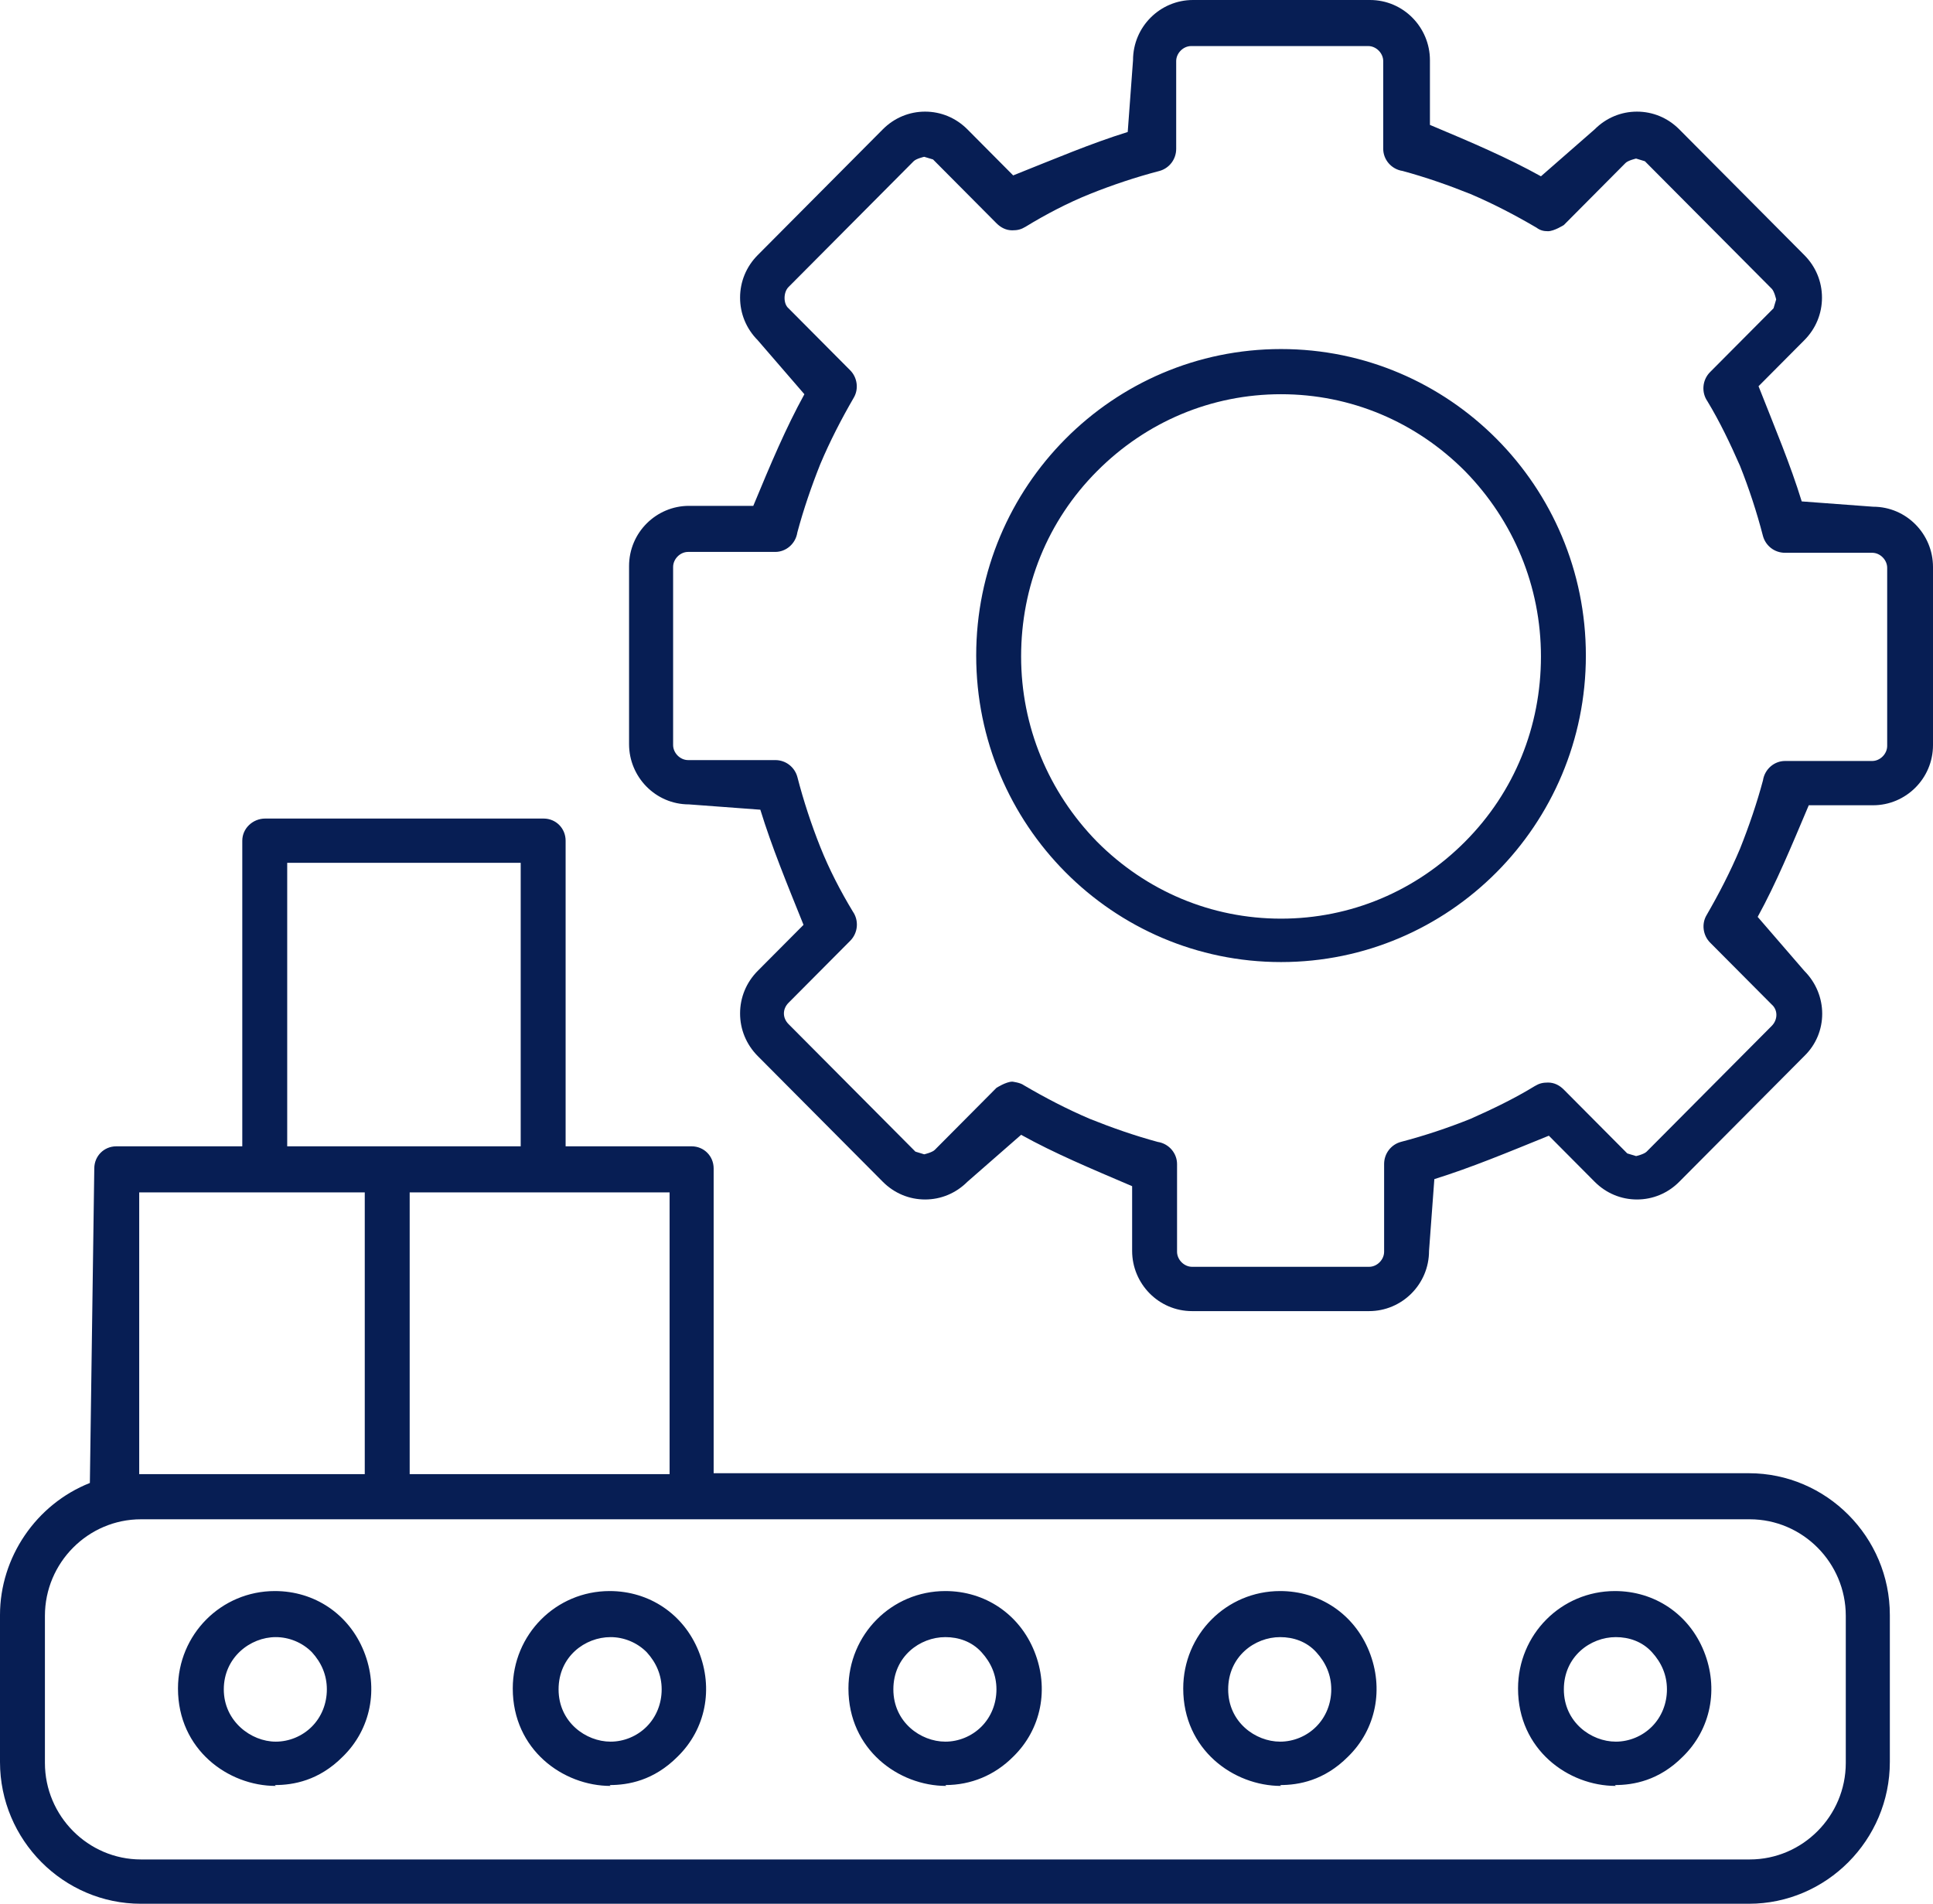 <?xml version="1.0" encoding="UTF-8"?>
<svg xmlns="http://www.w3.org/2000/svg" width="67" height="66" viewBox="0 0 67 66" fill="none">
  <g id="Layer_1" clip-path="url(#clip0_29_1070)">
    <path id="Vector" fill-rule="evenodd" clip-rule="evenodd" d="M4.886 66C2.199 66 0 63.789 0 61.086V55.988C0 53.992 1.252 52.149 3.115 51.412L3.268 40.509C3.268 40.079 3.603 39.741 4.031 39.741H8.398V29.146C8.398 28.716 8.764 28.378 9.192 28.378H18.842C19.269 28.378 19.605 28.716 19.605 29.146V39.741H23.972C24.4 39.741 24.736 40.079 24.736 40.509V51.074H60.618C63.305 51.074 65.504 53.285 65.504 55.988V61.086C65.504 63.789 63.305 66 60.618 66H4.886ZM4.886 52.671C3.054 52.671 1.557 54.176 1.557 56.019V61.117C1.557 62.959 3.054 64.464 4.886 64.464H60.648C62.48 64.464 63.977 62.959 63.977 61.117V56.019C63.977 54.176 62.48 52.671 60.648 52.671H4.886ZM14.2 51.105H23.209V41.338H14.2V51.105ZM4.825 51.105H12.643V41.338H4.825V51.105ZM9.955 39.741H18.048V29.913H9.955V39.741ZM56.006 61.915C54.357 61.915 52.617 60.656 52.617 58.537C52.617 56.664 54.113 55.159 55.976 55.159C57.35 55.159 58.541 55.957 59.06 57.247C59.579 58.537 59.304 59.95 58.327 60.902C57.503 61.731 56.617 61.885 55.976 61.885L56.006 61.915ZM56.006 56.756C55.121 56.756 54.205 57.431 54.205 58.568C54.205 59.704 55.151 60.38 56.006 60.38C56.464 60.38 56.922 60.195 57.258 59.858C57.594 59.52 57.778 59.059 57.778 58.568C57.778 58.076 57.594 57.646 57.258 57.278C56.922 56.909 56.464 56.756 56.006 56.756ZM44.402 61.915C42.753 61.915 41.012 60.656 41.012 58.537C41.012 56.664 42.509 55.159 44.371 55.159C45.746 55.159 46.937 55.957 47.456 57.247C47.975 58.537 47.7 59.95 46.723 60.902C45.898 61.731 45.013 61.885 44.371 61.885L44.402 61.915ZM44.371 56.756C43.486 56.756 42.57 57.431 42.57 58.568C42.57 59.704 43.516 60.38 44.371 60.38C44.83 60.38 45.288 60.195 45.623 59.858C45.959 59.52 46.143 59.059 46.143 58.568C46.143 58.076 45.959 57.646 45.623 57.278C45.288 56.909 44.83 56.756 44.371 56.756ZM21.163 61.915C19.514 61.915 17.773 60.656 17.773 58.537C17.773 56.664 19.269 55.159 21.132 55.159C22.506 55.159 23.697 55.957 24.216 57.247C24.736 58.537 24.461 59.95 23.484 60.902C22.659 61.731 21.773 61.885 21.132 61.885L21.163 61.915ZM21.163 56.756C20.277 56.756 19.361 57.431 19.361 58.568C19.361 59.704 20.308 60.38 21.163 60.38C21.621 60.38 22.079 60.195 22.415 59.858C22.751 59.52 22.934 59.059 22.934 58.568C22.934 58.076 22.751 57.646 22.415 57.278C22.079 56.94 21.621 56.756 21.163 56.756ZM32.798 61.915C31.149 61.915 29.408 60.656 29.408 58.537C29.408 56.664 30.904 55.159 32.767 55.159C34.141 55.159 35.332 55.957 35.851 57.247C36.371 58.537 36.096 59.95 35.118 60.902C34.477 61.547 33.653 61.885 32.767 61.885L32.798 61.915ZM32.767 56.756C31.881 56.756 30.965 57.431 30.965 58.568C30.965 59.704 31.912 60.38 32.767 60.38C33.225 60.38 33.683 60.195 34.019 59.858C34.355 59.52 34.538 59.059 34.538 58.568C34.538 58.076 34.355 57.646 34.019 57.278C33.683 56.909 33.225 56.756 32.767 56.756ZM9.558 61.915C7.909 61.915 6.169 60.656 6.169 58.537C6.169 56.664 7.665 55.159 9.528 55.159C10.902 55.159 12.093 55.957 12.612 57.247C13.131 58.537 12.856 59.95 11.879 60.902C11.055 61.731 10.169 61.885 9.528 61.885L9.558 61.915ZM9.558 56.756C8.673 56.756 7.757 57.462 7.757 58.568C7.757 59.673 8.703 60.38 9.558 60.38C10.016 60.38 10.475 60.195 10.81 59.858C11.146 59.52 11.329 59.059 11.329 58.568C11.329 58.076 11.146 57.646 10.81 57.278C10.475 56.94 10.016 56.756 9.558 56.756ZM41.318 45.454C40.157 45.454 39.241 44.502 39.241 43.365V41.123C37.806 40.509 36.554 39.987 35.393 39.342L33.531 40.97C33.133 41.369 32.614 41.584 32.065 41.584C31.515 41.584 30.996 41.369 30.599 40.97L26.262 36.609C25.866 36.209 25.652 35.687 25.652 35.135C25.652 34.582 25.866 34.06 26.262 33.66L27.851 32.063C27.27 30.62 26.751 29.361 26.354 28.071L23.881 27.887C22.72 27.887 21.804 26.934 21.804 25.798V19.625C21.804 18.458 22.751 17.537 23.881 17.537H26.11C26.721 16.062 27.24 14.834 27.881 13.667L26.262 11.793C25.866 11.394 25.652 10.872 25.652 10.319C25.652 9.766 25.866 9.244 26.262 8.845L30.599 4.484C30.996 4.085 31.515 3.87 32.065 3.87C32.614 3.87 33.133 4.085 33.531 4.484L35.118 6.081C36.584 5.497 37.806 4.975 39.088 4.576L39.272 2.088C39.272 0.921 40.218 0 41.348 0H47.486C48.647 0 49.563 0.952 49.563 2.088V4.33C51.029 4.945 52.25 5.467 53.411 6.112L55.273 4.484C55.67 4.085 56.19 3.87 56.739 3.87C57.289 3.87 57.808 4.085 58.205 4.484L62.541 8.845C62.938 9.244 63.152 9.766 63.152 10.319C63.152 10.872 62.938 11.394 62.541 11.793L60.953 13.39C61.534 14.865 62.053 16.093 62.45 17.383L64.923 17.567C66.084 17.567 67 18.519 67 19.656V25.829C67 26.996 66.053 27.917 64.923 27.917H62.694C62.083 29.361 61.564 30.62 60.923 31.787L62.541 33.66C63.366 34.489 63.366 35.81 62.541 36.609L58.205 40.97C57.808 41.369 57.289 41.584 56.739 41.584C56.19 41.584 55.67 41.369 55.273 40.97L53.685 39.373C52.25 39.956 50.998 40.478 49.716 40.878L49.532 43.365C49.532 44.532 48.586 45.454 47.456 45.454H41.318ZM35.088 37.499C35.088 37.499 35.363 37.53 35.485 37.622C36.218 38.052 36.981 38.451 37.775 38.789C38.539 39.096 39.333 39.373 40.127 39.588C40.524 39.649 40.798 39.987 40.798 40.355V43.396C40.798 43.672 41.043 43.918 41.318 43.918H47.456C47.731 43.918 47.975 43.672 47.975 43.396V40.355C47.975 39.987 48.219 39.68 48.555 39.588C49.38 39.373 50.204 39.096 50.968 38.789C51.731 38.451 52.495 38.083 53.197 37.653C53.35 37.561 53.472 37.53 53.655 37.53C53.869 37.53 54.052 37.622 54.205 37.776L56.403 39.987L56.709 40.079C56.709 40.079 56.984 40.018 57.075 39.925L61.412 35.564C61.625 35.349 61.625 35.012 61.412 34.827L59.274 32.678C59.03 32.432 58.969 32.033 59.152 31.726C59.579 30.988 59.976 30.221 60.312 29.422C60.618 28.654 60.892 27.856 61.106 27.057C61.167 26.658 61.503 26.382 61.87 26.382H64.893C65.168 26.382 65.412 26.136 65.412 25.86V19.686C65.412 19.41 65.168 19.164 64.893 19.164H61.87C61.503 19.164 61.198 18.919 61.106 18.581C60.892 17.752 60.618 16.922 60.312 16.154C59.976 15.387 59.61 14.619 59.182 13.912C58.968 13.605 58.999 13.175 59.274 12.899L61.473 10.688L61.564 10.381C61.564 10.381 61.503 10.104 61.412 10.012L57.014 5.59L56.709 5.497C56.709 5.497 56.434 5.559 56.342 5.651L54.205 7.801C54.205 7.801 53.869 8.016 53.655 8.016C53.502 8.016 53.38 7.985 53.258 7.893C52.525 7.463 51.762 7.064 50.968 6.726C50.204 6.419 49.41 6.142 48.616 5.927C48.219 5.866 47.944 5.528 47.944 5.16V2.119C47.944 1.843 47.7 1.597 47.425 1.597H41.287C41.012 1.597 40.768 1.843 40.768 2.119V5.16C40.768 5.528 40.524 5.835 40.188 5.927C39.363 6.142 38.539 6.419 37.775 6.726C37.012 7.033 36.248 7.432 35.546 7.862C35.393 7.954 35.271 7.985 35.088 7.985C34.874 7.985 34.691 7.893 34.538 7.739L32.34 5.528L32.034 5.436C32.034 5.436 31.759 5.497 31.668 5.59L27.331 9.951C27.148 10.135 27.148 10.534 27.331 10.688L29.469 12.838C29.713 13.083 29.774 13.482 29.591 13.79C29.164 14.527 28.767 15.295 28.431 16.093C28.125 16.861 27.851 17.659 27.637 18.458C27.576 18.857 27.24 19.134 26.873 19.134H23.85C23.575 19.134 23.331 19.379 23.331 19.656V25.829C23.331 26.105 23.575 26.351 23.85 26.351H26.873C27.24 26.351 27.545 26.597 27.637 26.934C27.851 27.764 28.125 28.593 28.431 29.361C28.736 30.128 29.133 30.896 29.561 31.603C29.774 31.91 29.744 32.34 29.469 32.616L27.331 34.766C27.118 34.981 27.118 35.288 27.331 35.503L31.729 39.925L32.034 40.018C32.034 40.018 32.309 39.956 32.401 39.864L34.538 37.714C34.538 37.714 34.874 37.499 35.088 37.499ZM44.402 33.353C38.569 33.353 33.836 28.593 33.836 22.727C33.836 16.861 38.569 12.101 44.402 12.101C50.235 12.101 54.968 16.861 54.968 22.727C54.968 28.593 50.235 33.353 44.402 33.353ZM44.402 13.667C41.989 13.667 39.73 14.619 38.02 16.339C36.309 18.059 35.393 20.331 35.393 22.758C35.393 25.184 36.34 27.456 38.02 29.176C39.73 30.896 41.989 31.848 44.402 31.848C46.815 31.848 49.074 30.896 50.784 29.176C52.495 27.456 53.411 25.184 53.411 22.758C53.411 20.331 52.464 18.059 50.784 16.339C49.074 14.619 46.815 13.667 44.402 13.667Z" fill="#071E54"></path>
  </g>
  <defs>
    <clipPath id="clip0_29_1070">
      <rect width="67" height="66" fill="white"></rect>
    </clipPath>
  </defs>
</svg>
